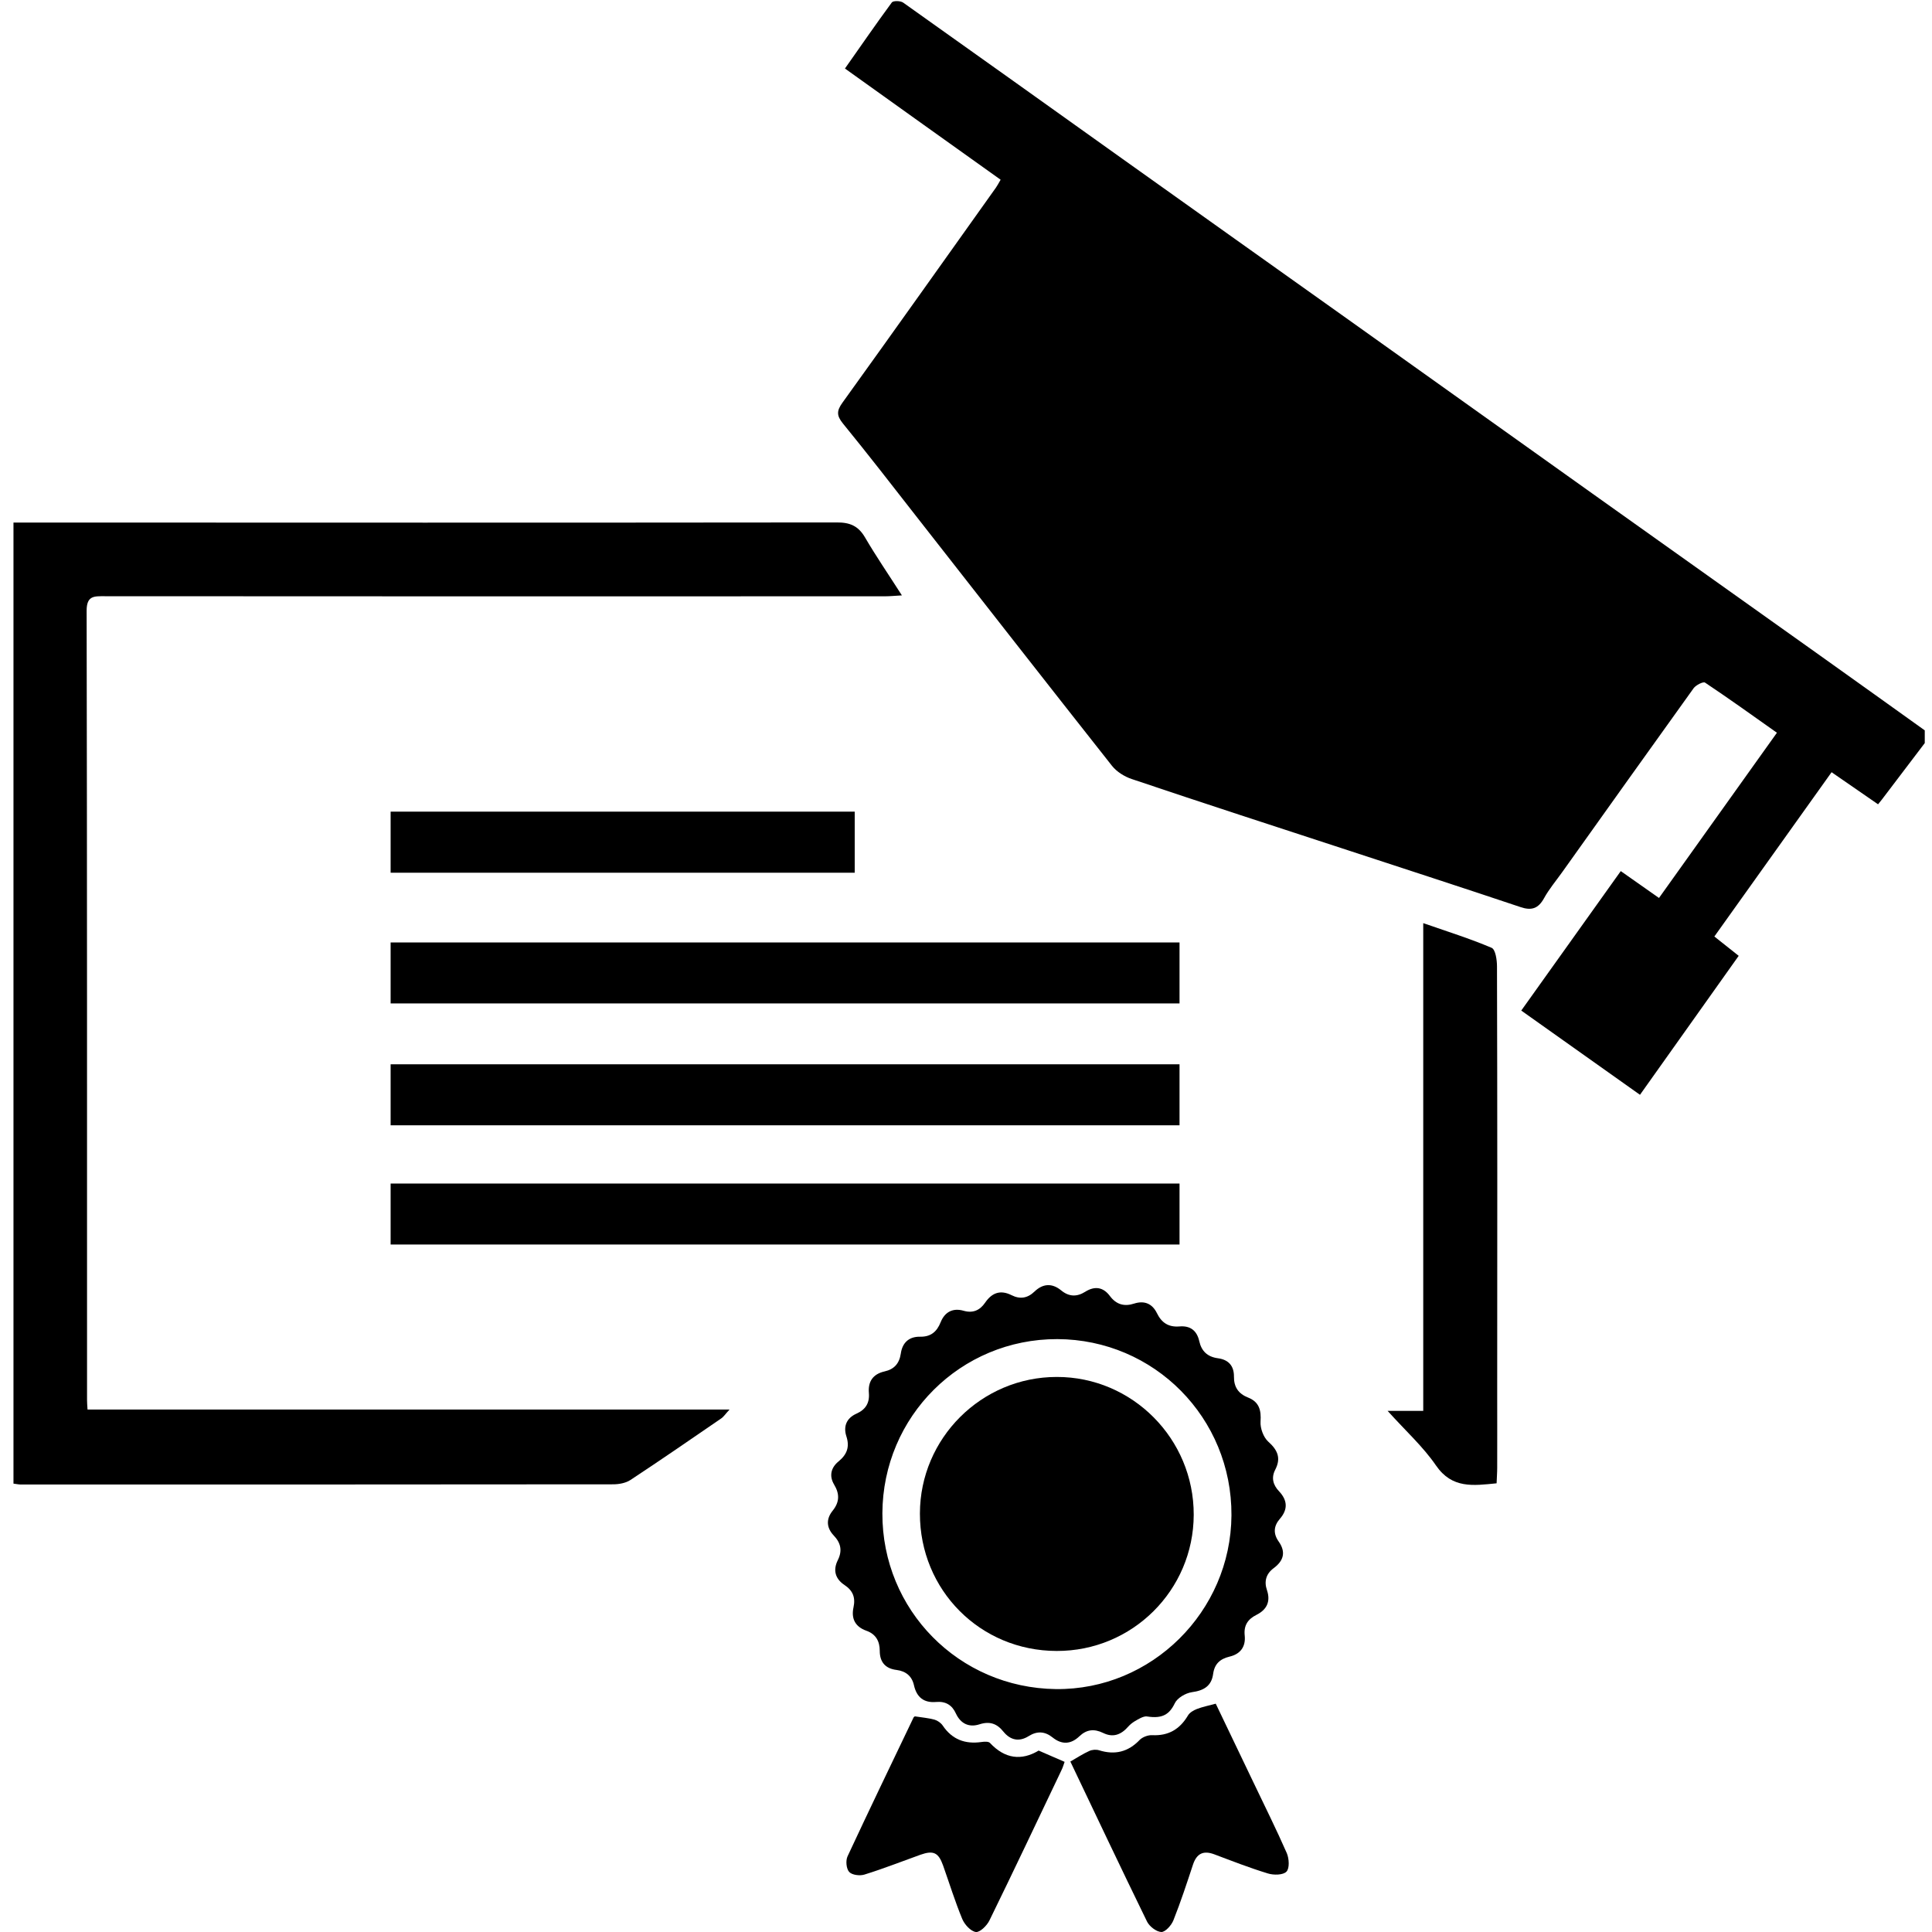 <svg xmlns="http://www.w3.org/2000/svg" xmlns:xlink="http://www.w3.org/1999/xlink" width="100" viewBox="0 0 75 75" height="100" preserveAspectRatio="xMidYMid meet"><defs><filter x="0%" y="0%" width="100%" height="100%" id="0b387efe2a"></filter><filter x="0%" y="0%" width="100%" height="100%" id="5d84bf7d2b"></filter><clipPath id="cd1d1ee227"><path d="M 32 0 L 74.719 0 L 74.719 43 L 32 43 Z M 32 0 " clip-rule="nonzero"></path></clipPath><clipPath id="2ac08905bf"><path d="M 0.469 20 L 36 20 L 36 58 L 0.469 58 Z M 0.469 20 " clip-rule="nonzero"></path></clipPath><image x="0" y="0" width="103" id="bafe613f18" height="103" preserveAspectRatio="xMidYMid meet"></image><mask id="c373ac0089"><g filter="url(#0b387efe2a)"><g filter="url(#5d84bf7d2b)" transform="matrix(0.102, 0, 0, 0.102, 35.7, 53.517)"><image x="0" y="0" width="103" height="103" preserveAspectRatio="xMidYMid meet"></image></g></g></mask><image x="0" y="0" width="103" id="af4b1895a8" height="103" preserveAspectRatio="xMidYMid meet"></image></defs><g clip-path="url(#cd1d1ee227)"><path fill="#000000" d="M 74.902 28.605 C 74.285 29.418 73.668 30.23 73.051 31.043 C 73.016 31.09 72.977 31.133 72.906 31.223 C 72.316 30.812 71.727 30.406 71.102 29.977 C 69.57 32.125 68.07 34.227 66.551 36.355 C 66.863 36.605 67.152 36.832 67.496 37.105 C 66.234 38.879 64.984 40.645 63.664 42.5 C 62.133 41.414 60.617 40.34 59.055 39.23 C 60.359 37.398 61.633 35.621 62.918 33.816 C 63.418 34.164 63.867 34.48 64.402 34.859 C 65.922 32.727 67.43 30.617 68.98 28.445 C 68.031 27.773 67.121 27.121 66.191 26.5 C 66.121 26.449 65.84 26.594 65.75 26.711 C 64.043 29.086 62.348 31.469 60.648 33.852 C 60.41 34.188 60.137 34.508 59.938 34.871 C 59.715 35.273 59.453 35.359 59.02 35.211 C 56.809 34.469 54.59 33.75 52.375 33.023 C 49.559 32.102 46.742 31.188 43.934 30.242 C 43.652 30.148 43.352 29.961 43.168 29.73 C 40.633 26.52 38.113 23.293 35.59 20.07 C 34.641 18.855 33.699 17.637 32.723 16.441 C 32.473 16.133 32.477 15.949 32.703 15.633 C 34.703 12.855 36.68 10.066 38.664 7.281 C 38.719 7.203 38.762 7.117 38.844 6.977 C 36.84 5.547 34.852 4.129 32.801 2.66 C 33.418 1.785 34.008 0.926 34.621 0.094 C 34.676 0.023 34.957 0.027 35.062 0.102 C 37.898 2.113 40.727 4.137 43.559 6.156 C 46.488 8.246 49.422 10.328 52.352 12.414 C 55.504 14.66 58.66 16.914 61.816 19.16 C 64.762 21.258 67.711 23.352 70.656 25.449 C 72.074 26.457 73.488 27.473 74.902 28.484 C 74.902 28.523 74.902 28.562 74.902 28.605 " fill-opacity="1" fill-rule="nonzero"></path></g><g clip-path="url(#2ac08905bf)"><path fill="#000000" d="M 0.523 20.285 C 11.176 20.289 21.824 20.293 32.477 20.281 C 32.992 20.277 33.316 20.414 33.578 20.859 C 34.012 21.602 34.5 22.312 35.012 23.113 C 34.73 23.129 34.543 23.148 34.355 23.148 C 24.254 23.152 14.16 23.152 4.062 23.145 C 3.66 23.145 3.363 23.117 3.363 23.707 C 3.383 33.922 3.379 44.137 3.379 54.352 C 3.379 54.449 3.387 54.551 3.398 54.719 C 11.66 54.719 19.922 54.719 28.32 54.719 C 28.148 54.906 28.09 55 28.004 55.059 C 26.832 55.863 25.66 56.672 24.473 57.453 C 24.289 57.574 24.027 57.621 23.801 57.621 C 16.141 57.629 8.48 57.629 0.816 57.629 C 0.719 57.629 0.621 57.605 0.523 57.594 C 0.523 45.156 0.523 32.723 0.523 20.285 " fill-opacity="1" fill-rule="nonzero"></path></g><path fill="#000000" d="M 58.098 57.582 C 57.188 57.672 56.371 57.797 55.746 56.891 C 55.242 56.156 54.566 55.547 53.867 54.77 C 54.422 54.77 54.805 54.77 55.25 54.77 C 55.25 48.457 55.25 42.199 55.25 35.836 C 56.195 36.164 57.066 36.438 57.902 36.793 C 58.055 36.855 58.113 37.266 58.113 37.516 C 58.129 43.035 58.125 48.555 58.121 54.074 C 58.121 55.043 58.125 56.012 58.121 56.98 C 58.121 57.176 58.105 57.367 58.098 57.582 " fill-opacity="1" fill-rule="nonzero"></path><path fill="#000000" d="M 41.551 68.383 C 41.816 68.23 42.043 68.082 42.285 67.973 C 42.395 67.922 42.551 67.91 42.664 67.945 C 43.281 68.137 43.793 68.012 44.242 67.543 C 44.355 67.43 44.566 67.352 44.727 67.359 C 45.359 67.391 45.801 67.129 46.117 66.594 C 46.184 66.48 46.332 66.395 46.461 66.344 C 46.684 66.258 46.922 66.211 47.195 66.137 C 47.68 67.145 48.168 68.168 48.66 69.195 C 49.094 70.105 49.547 71.012 49.953 71.938 C 50.043 72.148 50.066 72.527 49.941 72.656 C 49.812 72.793 49.441 72.797 49.219 72.727 C 48.512 72.512 47.824 72.242 47.137 71.984 C 46.719 71.828 46.461 71.949 46.316 72.371 C 46.074 73.102 45.836 73.832 45.551 74.547 C 45.473 74.742 45.238 75.004 45.082 75 C 44.891 74.992 44.621 74.785 44.527 74.594 C 43.52 72.531 42.539 70.457 41.551 68.383 " fill-opacity="1" fill-rule="nonzero"></path><path fill="#000000" d="M 40.32 67.957 C 40.676 68.113 40.977 68.242 41.328 68.395 C 41.297 68.484 41.258 68.617 41.199 68.734 C 40.273 70.676 39.355 72.621 38.41 74.551 C 38.312 74.754 38.039 75.02 37.883 75 C 37.684 74.973 37.445 74.711 37.355 74.496 C 37.074 73.816 36.855 73.109 36.609 72.414 C 36.43 71.914 36.234 71.824 35.734 72 C 35.012 72.258 34.293 72.543 33.559 72.77 C 33.379 72.828 33.074 72.789 32.965 72.668 C 32.852 72.543 32.824 72.23 32.902 72.062 C 33.742 70.258 34.605 68.469 35.465 66.672 C 35.477 66.648 35.512 66.633 35.516 66.629 C 35.785 66.672 36.039 66.691 36.281 66.758 C 36.398 66.793 36.527 66.883 36.598 66.988 C 36.961 67.527 37.465 67.715 38.098 67.625 C 38.207 67.609 38.371 67.598 38.43 67.66 C 39.012 68.285 39.66 68.355 40.32 67.957 " fill-opacity="1" fill-rule="nonzero"></path><path fill="#000000" d="M 41.02 64.09 C 38.051 64.086 35.707 61.727 35.711 58.754 C 35.715 55.832 38.102 53.453 41.023 53.453 C 43.957 53.449 46.348 55.855 46.34 58.805 C 46.332 61.734 43.953 64.098 41.02 64.09 " fill-opacity="1" fill-rule="nonzero"></path><path fill="#000000" d="M 40.988 65.57 C 37.223 65.523 34.242 62.5 34.254 58.746 C 34.27 54.988 37.289 51.977 41.043 51.984 C 44.809 51.996 47.824 55.043 47.805 58.824 C 47.781 62.566 44.699 65.613 40.988 65.57 Z M 49.684 58.961 C 50.004 58.594 49.98 58.238 49.652 57.891 C 49.418 57.645 49.344 57.363 49.504 57.055 C 49.738 56.602 49.598 56.289 49.23 55.961 C 49.047 55.793 48.918 55.445 48.934 55.188 C 48.965 54.742 48.879 54.422 48.453 54.254 C 48.074 54.105 47.898 53.844 47.902 53.441 C 47.906 53.02 47.688 52.781 47.277 52.727 C 46.875 52.672 46.641 52.453 46.555 52.062 C 46.461 51.648 46.203 51.457 45.789 51.492 C 45.363 51.527 45.094 51.352 44.91 50.973 C 44.73 50.609 44.426 50.477 44.027 50.605 C 43.652 50.727 43.34 50.648 43.09 50.316 C 42.832 49.965 42.5 49.91 42.125 50.148 C 41.801 50.352 41.492 50.34 41.191 50.09 C 40.836 49.801 40.48 49.828 40.156 50.141 C 39.891 50.395 39.602 50.445 39.273 50.281 C 38.84 50.062 38.508 50.18 38.242 50.57 C 38.039 50.867 37.766 50.988 37.406 50.883 C 36.977 50.762 36.672 50.941 36.516 51.328 C 36.367 51.703 36.129 51.898 35.719 51.891 C 35.277 51.883 35.027 52.133 34.969 52.547 C 34.91 52.938 34.707 53.156 34.34 53.238 C 33.887 53.34 33.691 53.633 33.73 54.078 C 33.762 54.469 33.598 54.723 33.246 54.879 C 32.859 55.051 32.734 55.375 32.855 55.754 C 32.992 56.168 32.879 56.461 32.559 56.727 C 32.258 56.969 32.18 57.293 32.379 57.629 C 32.598 57.992 32.594 58.309 32.324 58.645 C 32.066 58.965 32.078 59.301 32.363 59.605 C 32.641 59.895 32.707 60.199 32.523 60.566 C 32.328 60.957 32.426 61.293 32.785 61.531 C 33.109 61.746 33.215 62.016 33.133 62.395 C 33.039 62.828 33.191 63.148 33.633 63.305 C 33.996 63.434 34.152 63.707 34.152 64.086 C 34.152 64.523 34.371 64.777 34.809 64.828 C 35.168 64.875 35.402 65.07 35.48 65.422 C 35.586 65.891 35.867 66.113 36.344 66.07 C 36.711 66.039 36.961 66.191 37.109 66.52 C 37.297 66.922 37.625 67.066 38.023 66.938 C 38.422 66.809 38.703 66.91 38.953 67.223 C 39.223 67.555 39.562 67.629 39.934 67.395 C 40.266 67.188 40.566 67.211 40.863 67.449 C 41.219 67.734 41.57 67.719 41.902 67.402 C 42.18 67.137 42.473 67.102 42.824 67.273 C 43.199 67.457 43.512 67.355 43.801 67.023 C 43.938 66.867 44.137 66.766 44.281 66.691 C 44.348 66.66 44.465 66.613 44.535 66.637 L 44.531 66.633 C 45.125 66.727 45.398 66.551 45.605 66.121 C 45.703 65.914 46.023 65.727 46.266 65.691 C 46.73 65.629 47.031 65.453 47.094 64.98 C 47.148 64.59 47.363 64.398 47.734 64.309 C 48.148 64.211 48.363 63.93 48.32 63.496 C 48.277 63.105 48.434 62.859 48.777 62.688 C 49.176 62.488 49.332 62.172 49.184 61.73 C 49.066 61.391 49.148 61.094 49.445 60.875 C 49.828 60.59 49.93 60.254 49.637 59.84 C 49.422 59.535 49.441 59.242 49.684 58.961 " fill-opacity="1" fill-rule="nonzero"></path><path fill="#000000" d="M 45.789 48.312 L 15.164 48.312 L 15.164 45.945 L 45.789 45.945 L 45.789 48.312 " fill-opacity="1" fill-rule="nonzero"></path><path fill="#000000" d="M 45.789 43.684 L 15.164 43.684 L 15.164 41.316 L 45.789 41.316 L 45.789 43.684 " fill-opacity="1" fill-rule="nonzero"></path><path fill="#000000" d="M 45.789 38.953 L 15.164 38.953 L 15.164 36.586 L 45.789 36.586 L 45.789 38.953 " fill-opacity="1" fill-rule="nonzero"></path><path fill="#000000" d="M 33.18 33.879 L 15.164 33.879 L 15.164 31.508 L 33.18 31.508 L 33.18 33.879 " fill-opacity="1" fill-rule="nonzero"></path><g mask="url(#c373ac0089)"><g transform="matrix(0.102, 0, 0, 0.102, 35.7, 53.517)"><image x="0" y="0" width="103" height="103" preserveAspectRatio="xMidYMid meet"></image></g></g></svg>